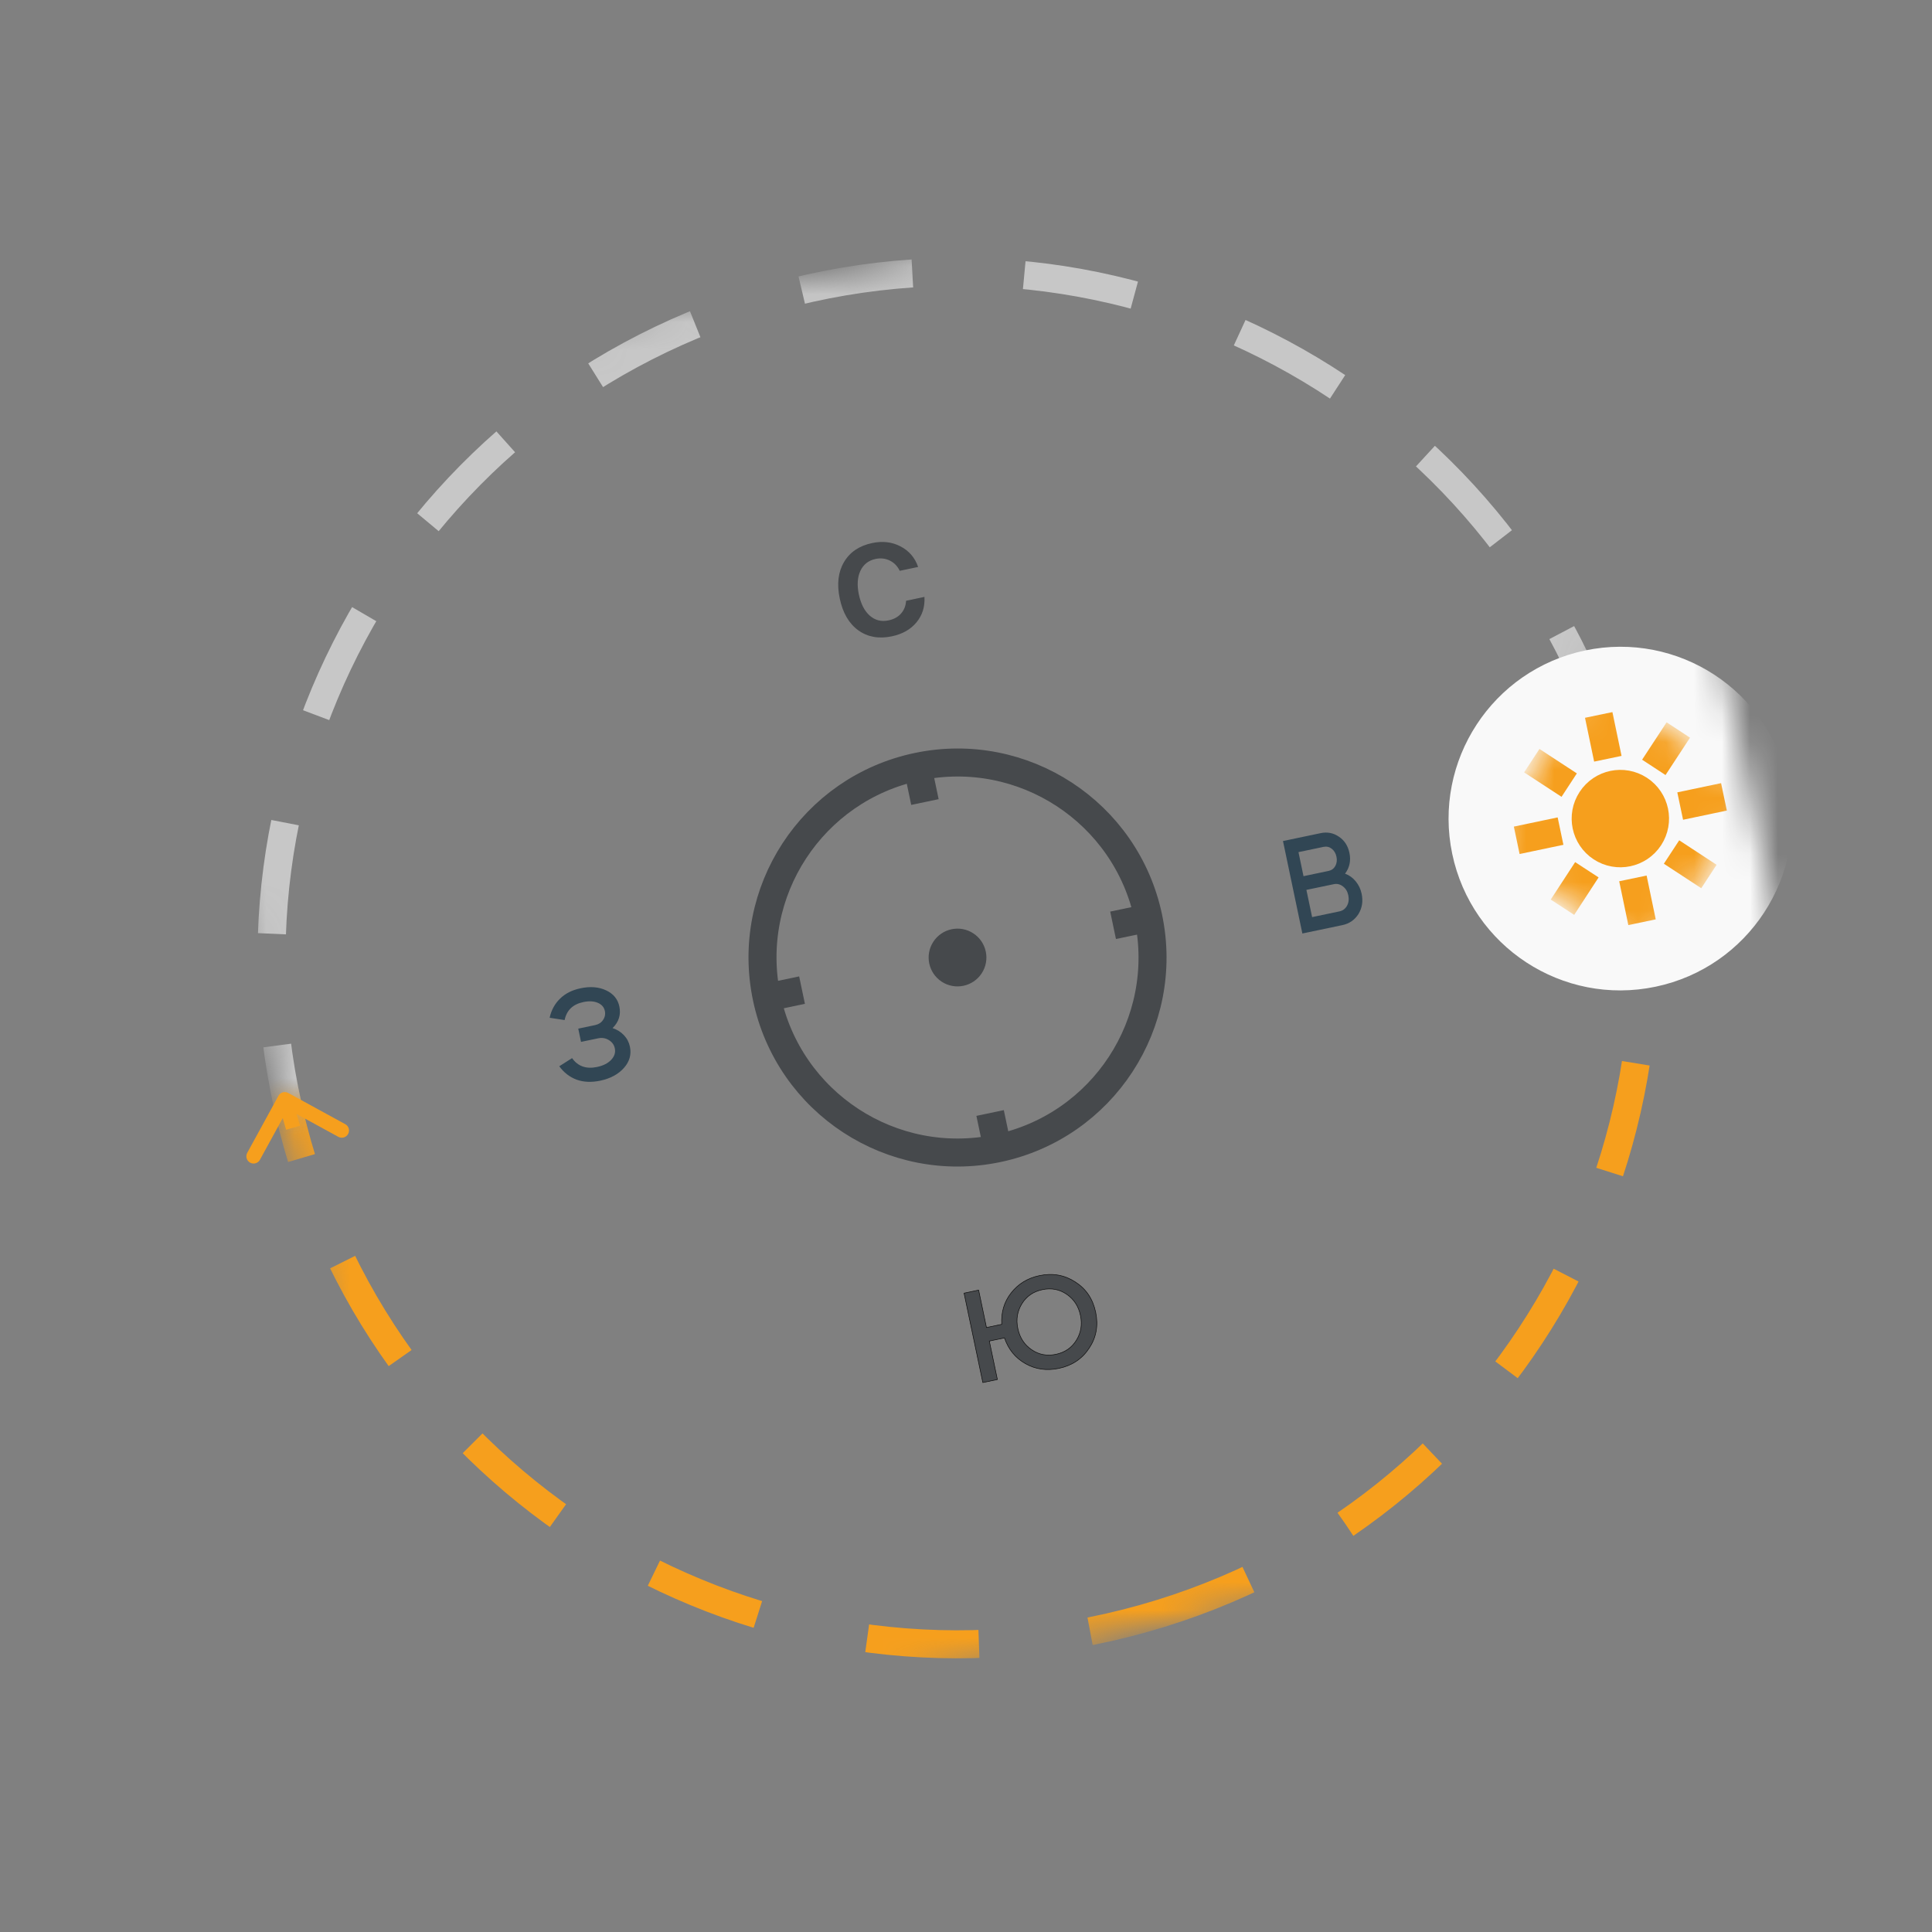 <?xml version="1.0" encoding="UTF-8"?> <svg xmlns="http://www.w3.org/2000/svg" width="69" height="69" viewBox="0 0 69 69" fill="none"><rect x="0" y="0" width="69" height="69" fill="#808080" stroke="none"/><mask id="mask0_26_3" style="mask-type:luminance" maskUnits="userSpaceOnUse" x="0" y="0" width="69" height="69"><path d="M56.542 3.35781e-06L0 11.852L11.852 68.394L68.394 56.542L56.542 3.35781e-06Z" fill="white"></path></mask><g mask="url(#mask0_26_3)"><mask id="mask1_26_3" style="mask-type:alpha" maskUnits="userSpaceOnUse" x="9" y="29" width="55" height="35"><path d="M58.437 29.138L9.972 39.297L15.052 63.53L63.516 53.371L58.437 29.138Z" fill="#C4C4C4"></path></mask><g mask="url(#mask1_26_3)"><path d="M40.84 57.804C53.866 54.139 61.455 40.609 57.79 27.583C54.126 14.557 40.596 6.968 27.57 10.632C14.544 14.297 6.955 27.827 10.619 40.853C14.284 53.879 27.814 61.468 40.84 57.804Z" stroke="#F69F1D" stroke-dasharray="4 4"></path></g><mask id="mask2_26_3" style="mask-type:alpha" maskUnits="userSpaceOnUse" x="4" y="4" width="55" height="36"><path d="M10.359 38.705L57.845 28.751L52.965 5.47L5.479 15.424L10.359 38.705Z" fill="#C4C4C4" stroke="#C7C7C7"></path></mask><g mask="url(#mask2_26_3)"><path d="M40.727 57.835C53.771 54.233 61.424 40.739 57.822 27.695C54.219 14.652 40.725 6.999 27.682 10.601C14.639 14.204 6.985 27.698 10.588 40.741C14.19 53.784 27.684 61.438 40.727 57.835Z" stroke="#C7C7C7" stroke-dasharray="4 4"></path></g><path d="M10.294 39.035C10.169 38.966 10.012 39.012 9.944 39.137L8.83 41.173C8.762 41.298 8.808 41.455 8.933 41.523C9.058 41.592 9.214 41.546 9.283 41.421L10.273 39.611L12.083 40.601C12.208 40.669 12.365 40.624 12.433 40.499C12.501 40.374 12.456 40.217 12.331 40.149L10.294 39.035ZM10.715 40.203L10.418 39.188L9.923 39.333L10.22 40.348L10.715 40.203Z" fill="#F69F1D"></path><g opacity="0.9"><path opacity="0.9" d="M21.436 38.596C21.123 38.661 20.842 38.649 20.592 38.559C20.344 38.465 20.138 38.306 19.974 38.081L20.431 37.79C20.638 38.082 20.935 38.188 21.323 38.106C21.542 38.061 21.709 37.976 21.826 37.854C21.945 37.727 21.989 37.59 21.958 37.441C21.932 37.314 21.86 37.215 21.744 37.145C21.628 37.074 21.5 37.053 21.361 37.083L20.751 37.21L20.652 36.737L21.252 36.611C21.377 36.585 21.472 36.524 21.537 36.428C21.605 36.329 21.627 36.221 21.602 36.106C21.574 35.97 21.488 35.872 21.346 35.813C21.204 35.754 21.033 35.746 20.833 35.788C20.46 35.866 20.237 36.08 20.165 36.431L19.63 36.349C19.69 36.076 19.813 35.849 20 35.668C20.186 35.483 20.431 35.359 20.734 35.296C21.083 35.222 21.388 35.247 21.648 35.37C21.908 35.493 22.065 35.685 22.12 35.945C22.181 36.239 22.101 36.497 21.878 36.718C22.038 36.77 22.172 36.854 22.282 36.97C22.392 37.086 22.464 37.223 22.497 37.381C22.555 37.66 22.485 37.912 22.285 38.138C22.083 38.367 21.799 38.519 21.436 38.596Z" fill="#20394A"></path><path d="M35.1 49.372L35.105 49.371L35.106 49.376L35.615 49.27L35.614 49.264L35.62 49.264L35.333 47.895L35.874 47.782C36.014 48.191 36.264 48.498 36.623 48.701C36.984 48.905 37.382 48.961 37.817 48.87C38.288 48.771 38.649 48.53 38.899 48.148C39.153 47.767 39.23 47.34 39.131 46.866C39.031 46.391 38.789 46.031 38.404 45.785C38.021 45.535 37.594 45.459 37.122 45.558C36.7 45.647 36.362 45.854 36.109 46.18C35.862 46.497 35.752 46.87 35.777 47.297L35.231 47.412L34.952 46.08L34.947 46.081L34.946 46.076L34.437 46.183L34.438 46.188L34.432 46.189L35.1 49.372ZM36.499 46.557C36.665 46.292 36.907 46.126 37.227 46.059C37.548 45.992 37.836 46.047 38.094 46.222C38.355 46.401 38.52 46.653 38.588 46.979C38.657 47.306 38.607 47.603 38.439 47.871C38.274 48.136 38.032 48.301 37.712 48.369C37.391 48.436 37.102 48.381 36.845 48.205C36.584 48.027 36.419 47.775 36.351 47.448C36.282 47.122 36.332 46.825 36.499 46.557Z" fill="#3F4246"></path><path d="M38.094 46.222C37.836 46.047 37.548 45.992 37.227 46.059C36.907 46.126 36.665 46.292 36.499 46.557C36.332 46.825 36.282 47.122 36.351 47.448C36.419 47.775 36.584 48.027 36.845 48.205C37.102 48.381 37.391 48.436 37.712 48.369C38.032 48.301 38.274 48.136 38.439 47.871C38.607 47.603 38.657 47.306 38.588 46.979C38.52 46.653 38.355 46.401 38.094 46.222ZM38.094 46.222L38.097 46.218M35.1 49.372L35.105 49.371L35.106 49.376L35.615 49.27L35.614 49.264L35.62 49.264L35.333 47.895L35.874 47.782C36.014 48.191 36.264 48.498 36.623 48.701C36.984 48.905 37.382 48.961 37.817 48.87C38.288 48.771 38.649 48.53 38.899 48.148C39.153 47.767 39.23 47.34 39.131 46.866C39.031 46.391 38.789 46.031 38.404 45.785C38.021 45.535 37.594 45.459 37.122 45.558C36.7 45.647 36.362 45.854 36.109 46.18C35.862 46.497 35.752 46.87 35.777 47.297L35.231 47.412L34.952 46.08L34.947 46.081L34.946 46.076L34.437 46.183L34.438 46.188L34.432 46.189L35.1 49.372Z" stroke="black" stroke-width="0.02"></path><path d="M31.85 22.726C31.386 22.823 30.987 22.751 30.653 22.511C30.319 22.268 30.099 21.89 29.991 21.375C29.883 20.862 29.934 20.428 30.143 20.074C30.353 19.717 30.689 19.491 31.152 19.394C31.525 19.316 31.863 19.356 32.165 19.516C32.468 19.674 32.676 19.918 32.79 20.248L32.133 20.386C32.054 20.22 31.936 20.098 31.78 20.021C31.623 19.943 31.454 19.924 31.271 19.962C31.019 20.015 30.838 20.156 30.729 20.385C30.622 20.612 30.603 20.894 30.673 21.23C30.745 21.57 30.876 21.824 31.066 21.99C31.256 22.155 31.478 22.211 31.733 22.157C31.921 22.118 32.069 22.037 32.179 21.914C32.289 21.789 32.35 21.636 32.36 21.456L33.016 21.318C33.036 21.671 32.941 21.974 32.731 22.227C32.523 22.48 32.229 22.646 31.85 22.726Z" fill="#3F4246"></path><path opacity="0.9" d="M47.941 33.04L46.513 33.339L45.821 30.037L47.168 29.755C47.407 29.705 47.624 29.748 47.821 29.884C48.016 30.014 48.14 30.206 48.194 30.461C48.252 30.738 48.2 30.985 48.038 31.202C48.187 31.257 48.314 31.348 48.419 31.477C48.524 31.603 48.594 31.751 48.63 31.921C48.686 32.188 48.648 32.429 48.517 32.643C48.382 32.855 48.19 32.988 47.941 33.04ZM47.634 31.578L46.657 31.782L46.861 32.754L47.838 32.549C47.956 32.525 48.045 32.458 48.107 32.35C48.167 32.239 48.183 32.114 48.154 31.976C48.125 31.837 48.061 31.731 47.961 31.657C47.861 31.579 47.752 31.553 47.634 31.578ZM47.271 30.245L46.374 30.433L46.554 31.292L47.451 31.104C47.558 31.081 47.638 31.022 47.691 30.926C47.743 30.829 47.757 30.72 47.731 30.597C47.705 30.474 47.649 30.38 47.562 30.312C47.475 30.245 47.378 30.223 47.271 30.245Z" fill="#20394A"></path><path d="M41.013 32.769C41.801 36.533 39.39 40.224 35.626 41.013C31.862 41.801 28.171 39.39 27.382 35.626C26.593 31.862 29.005 28.171 32.769 27.382C36.533 26.593 40.224 29.005 41.013 32.769Z" stroke="#3F4246"></path><path d="M33.633 35.061C34.11 35.372 34.749 35.238 35.061 34.761C35.372 34.285 35.238 33.645 34.761 33.334C34.285 33.022 33.645 33.156 33.334 33.633C33.022 34.11 33.156 34.749 33.633 35.061Z" fill="#3F4246"></path><path d="M32.716 27.129L33.033 28.644" stroke="#3F4246"></path><path d="M35.361 39.75L35.679 41.265" stroke="#3F4246"></path><path d="M27.129 35.679L28.644 35.361" stroke="#3F4246"></path><path d="M39.753 33.046L41.268 32.729" stroke="#3F4246"></path></g><path d="M59.126 35.24C62.443 34.545 64.569 31.293 63.875 27.976C63.181 24.66 59.931 22.535 56.614 23.23C53.298 23.925 51.172 27.177 51.865 30.494C52.559 33.81 55.81 35.936 59.126 35.24Z" fill="#F9F9F9"></path><mask id="mask3_26_3" style="mask-type:luminance" maskUnits="userSpaceOnUse" x="52" y="24" width="11" height="11"><path d="M56.834 24.281L52.916 30.273L58.906 34.189L62.824 28.197L56.834 24.281Z" fill="white"></path></mask><g mask="url(#mask3_26_3)"><path d="M58.907 29.913C59.281 29.34 59.12 28.572 58.548 28.198C57.975 27.823 57.207 27.984 56.833 28.557C56.458 29.13 56.619 29.898 57.191 30.273C57.764 30.647 58.532 30.486 58.907 29.913Z" fill="#F69F1D" stroke="#F69F1D" stroke-linecap="square" stroke-linejoin="round"></path><path d="M55.125 27.44L55.624 27.766" stroke="#F69F1D" stroke-linecap="square" stroke-linejoin="round"></path><path d="M60.116 30.703L60.615 31.03" stroke="#F69F1D" stroke-linecap="square" stroke-linejoin="round"></path><path d="M54.658 29.908L55.244 29.785" stroke="#F69F1D" stroke-linecap="square" stroke-linejoin="round"></path><path d="M60.496 28.685L61.081 28.562" stroke="#F69F1D" stroke-linecap="square" stroke-linejoin="round"></path><path d="M56.075 31.982L56.401 31.482" stroke="#F69F1D" stroke-linecap="square" stroke-linejoin="round"></path><path d="M59.339 26.988L59.666 26.489" stroke="#F69F1D" stroke-linecap="square" stroke-linejoin="round"></path><path d="M58.542 32.447L58.42 31.861" stroke="#F69F1D" stroke-linecap="square" stroke-linejoin="round"></path><path d="M57.321 26.609L57.199 26.023" stroke="#F69F1D" stroke-linecap="square" stroke-linejoin="round"></path></g></g></svg> 